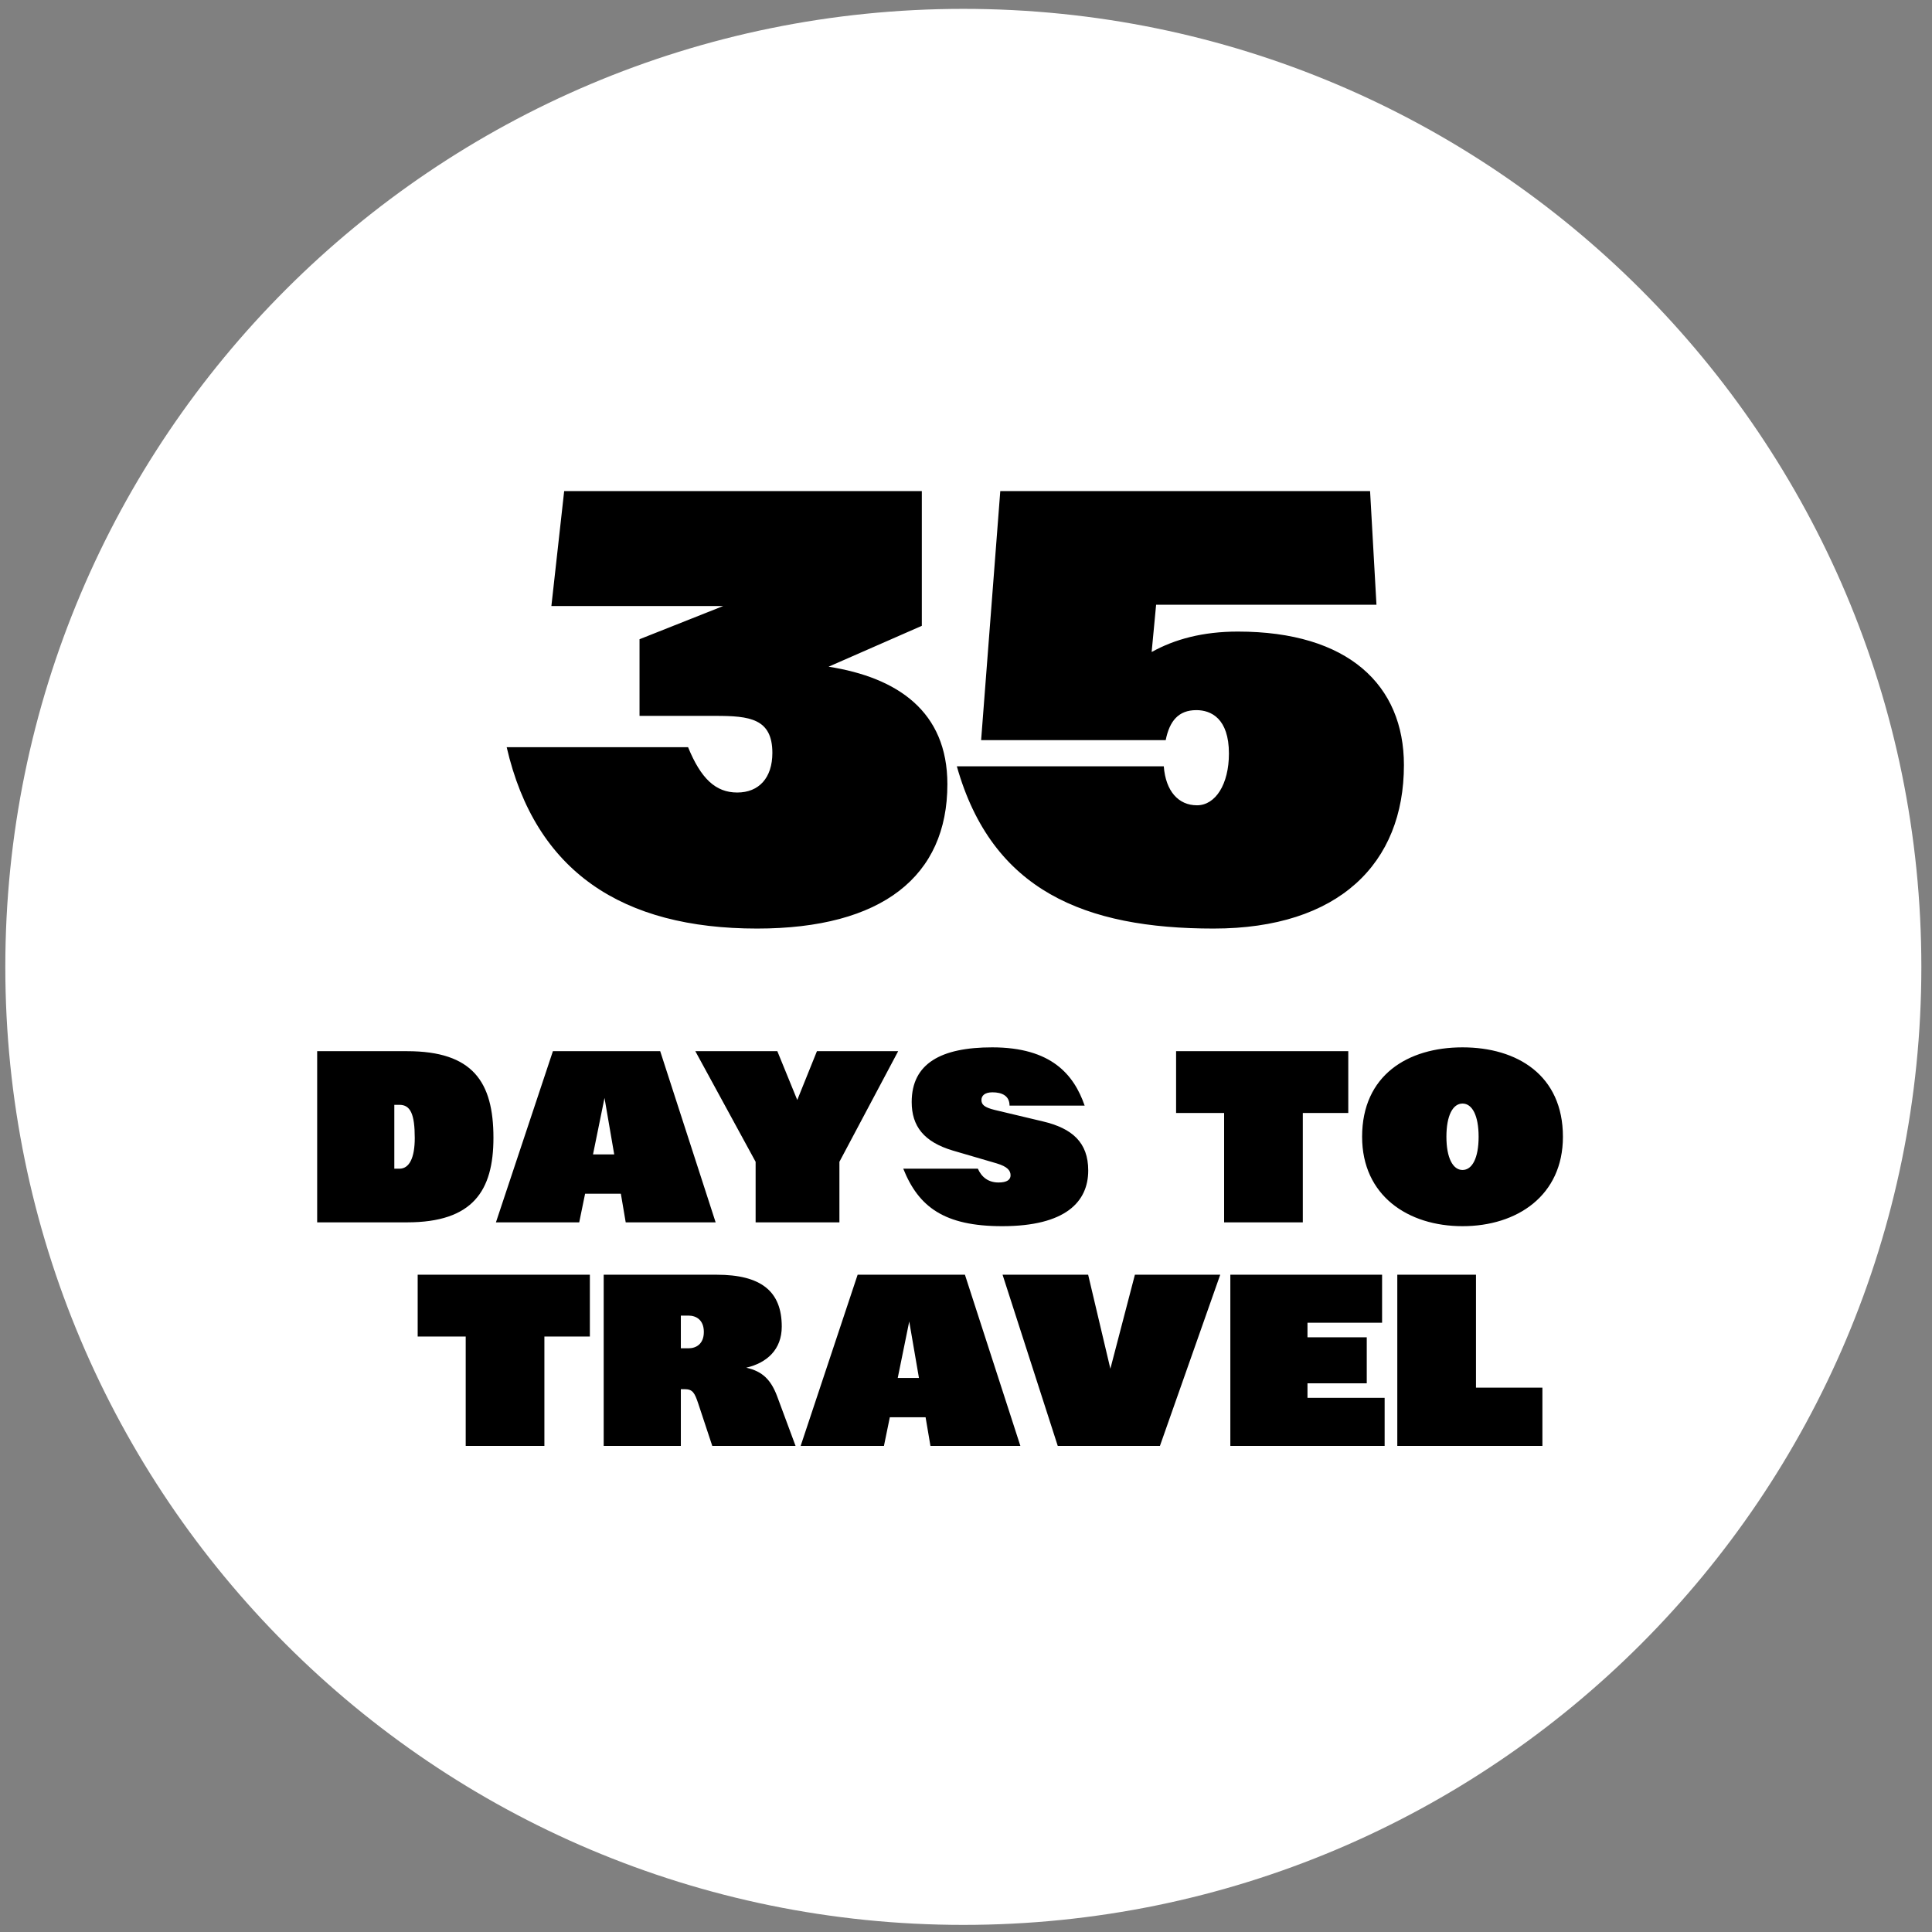 <svg xmlns="http://www.w3.org/2000/svg" fill="none" viewBox="0 0 121 121" height="121" width="121">
<rect x="0" y="0" width="121" height="121" fill="#808080" stroke="none"/>
<g clip-path="url(#clip0_1571_11813)">
<g clip-path="url(#clip1_1571_11813)">
<path fill="white" d="M120.333 60.555C120.333 27.418 93.471 0.555 60.334 0.555C27.196 0.555 0.333 27.418 0.333 60.555C0.333 93.692 27.196 120.555 60.334 120.555C93.471 120.555 120.333 93.692 120.333 60.555Z"></path>
<path fill="black" d="M47.413 58.155C38.974 58.155 33.533 54.595 31.733 46.795H43.093C43.894 48.755 44.813 49.635 46.173 49.635C47.533 49.635 48.373 48.715 48.373 47.155C48.373 44.995 46.934 44.835 44.813 44.835H40.053V40.035L45.294 37.955H34.533L35.334 30.755H57.733V39.195L51.894 41.755C56.214 42.435 59.334 44.555 59.334 49.115C59.334 54.875 55.254 58.155 47.413 58.155ZM74.927 44.475C73.807 44.475 73.247 45.155 73.007 46.355H61.447L62.647 30.755H85.807L86.207 37.875H72.407L72.127 40.835C73.567 40.035 75.327 39.555 77.527 39.555C84.447 39.555 87.927 42.915 87.927 47.915C87.927 54.075 83.847 58.155 76.007 58.155C67.967 58.155 62.127 55.795 59.927 47.995H72.887C73.007 49.555 73.807 50.435 74.967 50.435C76.127 50.435 76.967 49.115 76.967 47.195C76.967 44.995 75.847 44.475 74.927 44.475Z"></path>
<path fill="black" d="M19.864 76.555V65.835H25.496C29.608 65.835 30.904 67.755 30.904 71.259C30.904 74.587 29.608 76.555 25.496 76.555H19.864ZM24.696 73.195H25.016C25.64 73.195 25.976 72.507 25.976 71.275C25.976 69.771 25.704 69.195 25.016 69.195H24.696V73.195ZM31.06 76.555L34.628 65.835H41.348L44.82 76.555H39.188L38.884 74.763H36.644L36.276 76.555H31.06ZM37.14 72.299H38.468L37.86 68.763L37.14 72.299ZM47.324 76.555V72.763L43.548 65.835H48.684L49.932 68.891L51.164 65.835H56.252L52.572 72.763V76.555H47.324ZM62.763 76.795C59.147 76.795 57.531 75.595 56.571 73.195H61.243C61.483 73.739 61.915 74.059 62.539 74.059C63.067 74.059 63.291 73.883 63.291 73.611C63.291 73.323 63.115 73.067 62.411 72.859L59.675 72.059C57.851 71.515 57.099 70.523 57.099 69.019C57.099 66.603 58.939 65.595 62.139 65.595C65.851 65.595 67.259 67.307 67.931 69.243H63.227C63.227 68.635 62.763 68.411 62.155 68.411C61.659 68.411 61.467 68.635 61.467 68.891C61.467 69.179 61.643 69.355 62.299 69.515L65.323 70.235C67.147 70.667 68.155 71.547 68.155 73.307C68.155 75.259 66.747 76.795 62.763 76.795ZM76.666 76.555V69.707H73.658V65.835H84.442V69.707H81.594V76.555H76.666ZM91.597 76.795C88.172 76.795 85.308 74.875 85.308 71.195C85.308 67.339 88.172 65.595 91.597 65.595C95.02 65.595 97.885 67.339 97.885 71.195C97.885 74.875 95.02 76.795 91.597 76.795ZM91.597 73.275C92.204 73.275 92.605 72.523 92.605 71.195C92.605 69.867 92.204 69.115 91.597 69.115C90.989 69.115 90.588 69.867 90.588 71.195C90.588 72.507 90.989 73.275 91.597 73.275ZM29.167 90.555V83.707H26.159V79.835H36.943V83.707H34.095V90.555H29.167ZM37.809 90.555V79.835H44.881C47.649 79.835 48.961 80.859 48.961 83.083C48.961 84.523 48.033 85.355 46.737 85.659C47.761 85.883 48.289 86.427 48.673 87.451L49.825 90.555H44.609L43.729 87.899C43.505 87.227 43.377 87.003 42.881 87.003H42.641V90.555H37.809ZM42.641 84.443H43.121C43.601 84.443 44.081 84.171 44.081 83.419C44.081 82.667 43.601 82.395 43.121 82.395H42.641V84.443ZM50.145 90.555L53.713 79.835H60.433L63.905 90.555H58.273L57.969 88.763H55.729L55.361 90.555H50.145ZM56.225 86.299H57.553L56.945 82.763L56.225 86.299ZM66.246 90.555L62.79 79.835H68.15L69.542 85.723L71.078 79.835H76.422L72.646 90.555H66.246ZM77.055 90.555V79.835H86.559V82.843H81.887V83.755H85.599V86.635H81.887V87.547H86.719V90.555H77.055ZM87.512 90.555V79.835H92.44V86.907H96.6V90.555H87.512Z"></path>
</g>
</g>
<defs>
<clipPath id="clip0_1571_11813">
<rect transform="translate(0.333 0.555)" fill="white" height="120" width="120"></rect>
</clipPath>
<clipPath id="clip1_1571_11813">
<rect transform="translate(0.333 0.555)" fill="white" height="120" width="120"></rect>
</clipPath>
</defs>
</svg>
